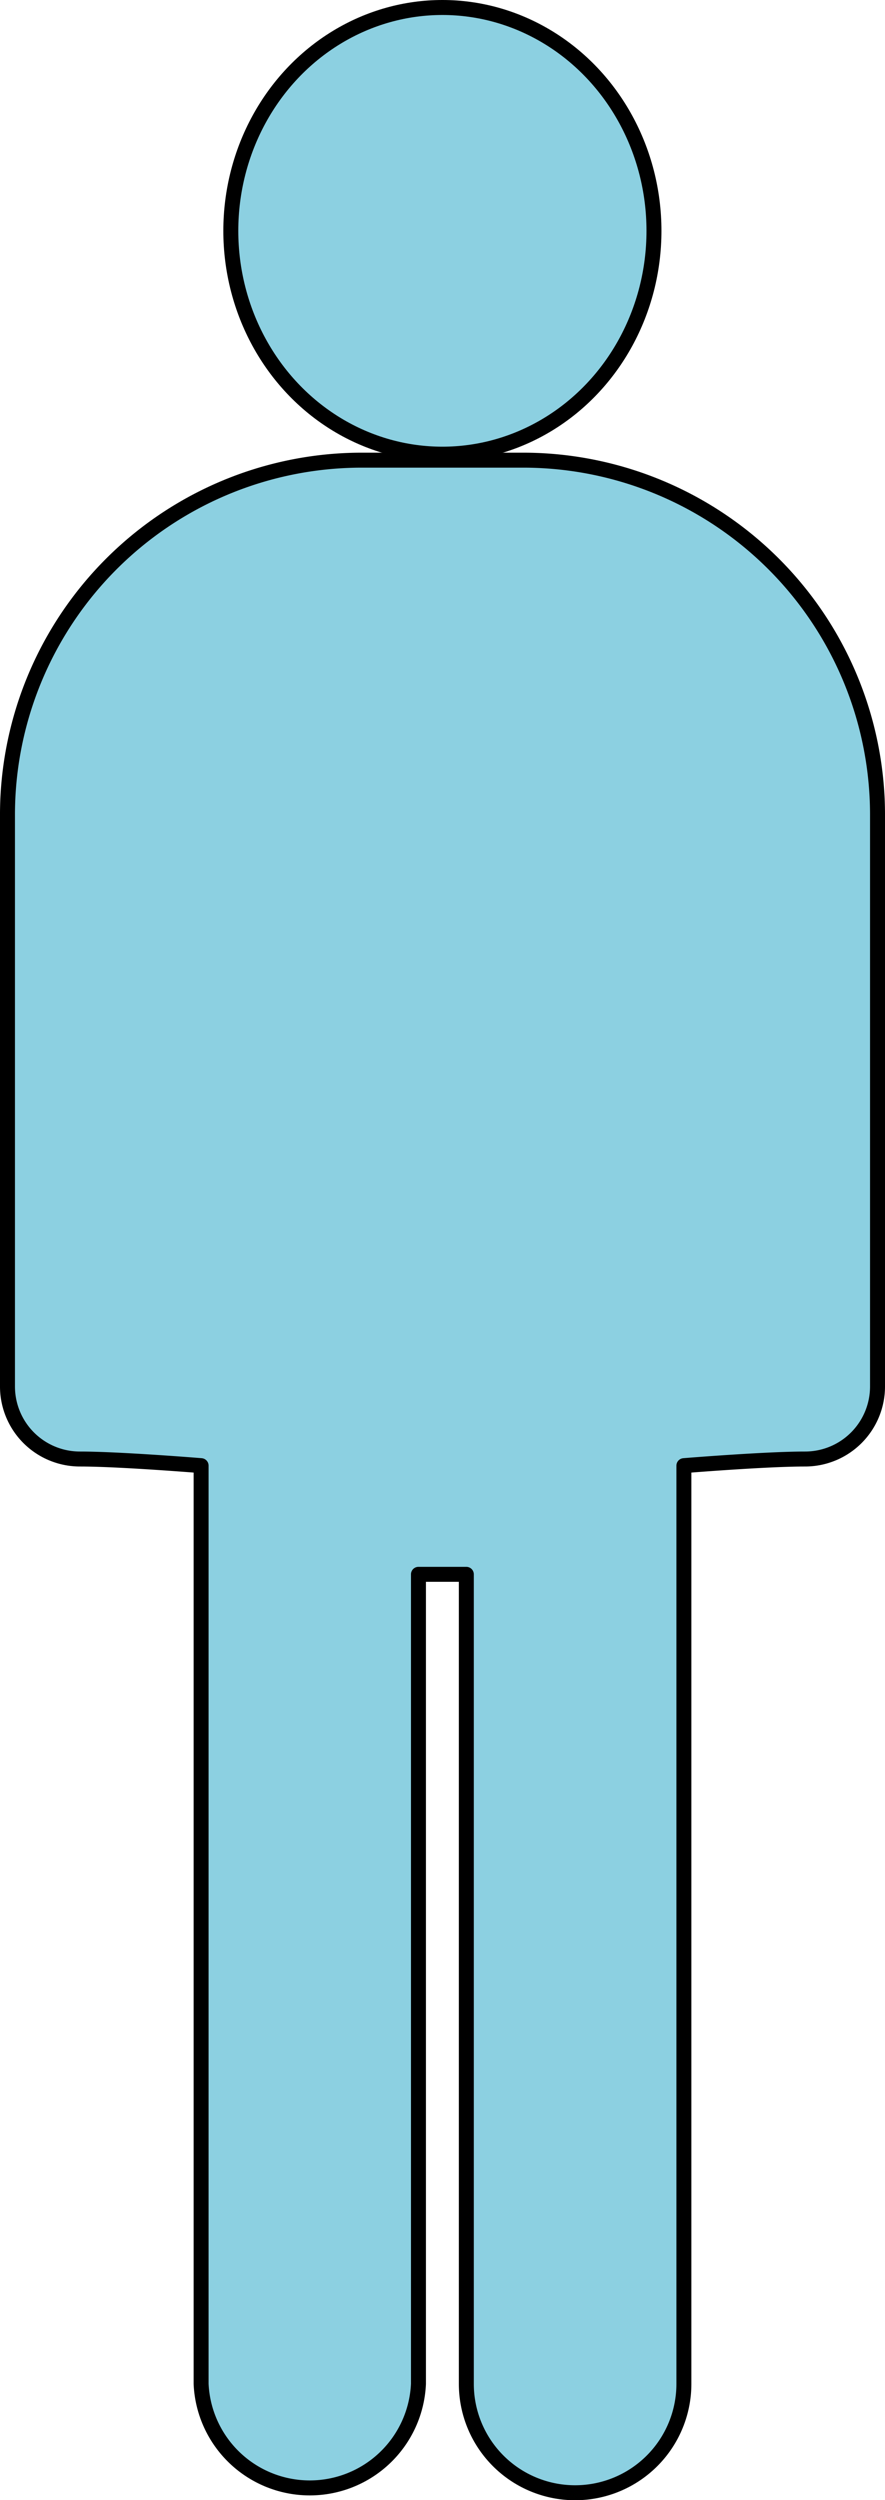 <svg xmlns="http://www.w3.org/2000/svg" viewBox="0 0 41.41 116.86"><defs><style>.cls-1{fill:#8cd0e1;stroke:#000;stroke-linecap:round;stroke-linejoin:round;stroke-width:0.7px;}</style></defs><title>アセット 1</title><g id="レイヤー_2" data-name="レイヤー 2"><g id="_3" data-name="3"><ellipse class="cls-1" cx="20.7" cy="10.79" rx="9.9" ry="10.44"/><path class="cls-1" d="M24.58,21.51H16.83A16.58,16.58,0,0,0,.35,38.16V64.81A3.39,3.39,0,0,0,3.74,68.2c1.87,0,5.67.31,5.67.31v42.92a5.09,5.09,0,0,0,10.17,0V73.59h2.24v37.84a5.09,5.09,0,0,0,10.18,0V68.51s3.79-.31,5.67-.31a3.39,3.39,0,0,0,3.39-3.39V38.16A16.58,16.58,0,0,0,24.58,21.51Z"/></g></g></svg>